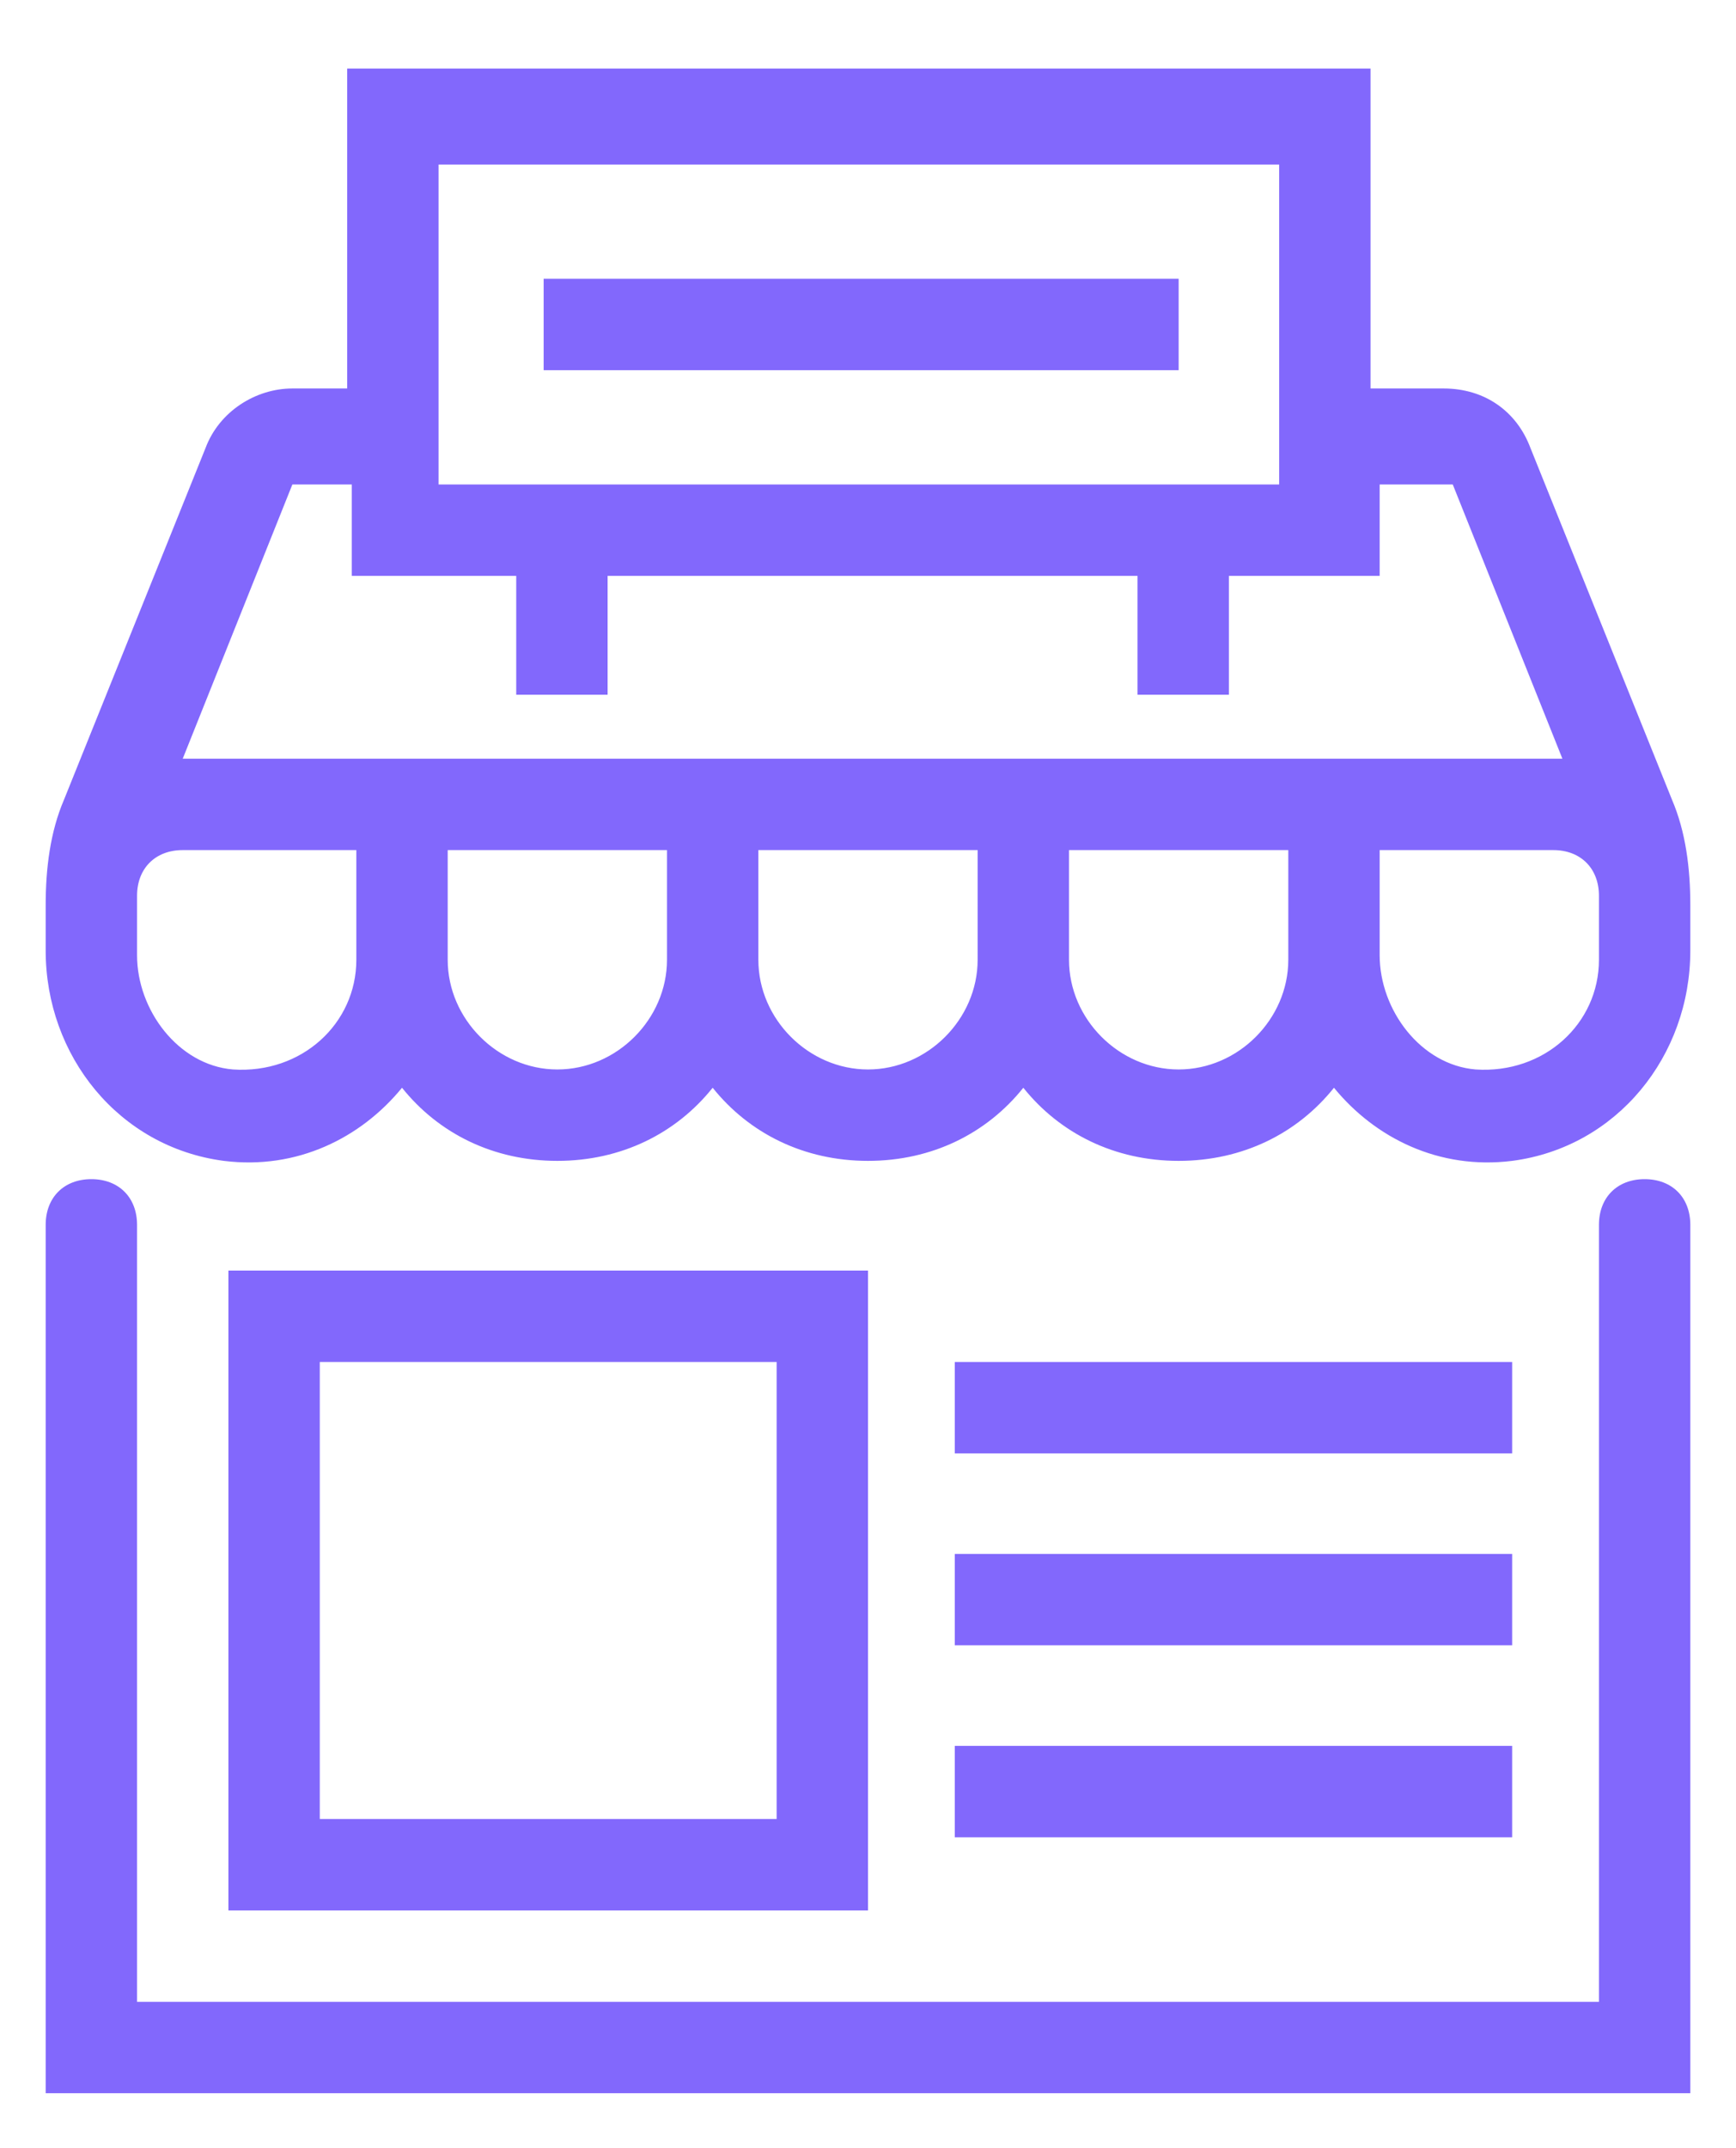 <svg id="Layer_1" xmlns="http://www.w3.org/2000/svg" viewBox="0 0 38 47"><style>.st0{fill:#8268FC}</style><path class="st0" d="M36 25.8c-.6 0-1 .4-1 1v17H3v-17c0-.6-.4-1-1-1s-1 .4-1 1v19h36v-19c0-.6-.4-1-1-1z"/><path class="st0" d="M5 27.8v14h14v-14H5zm12 12H7v-10h10v10zM20.9 29.8h12.2v2H20.9zM20.9 34h12.2v2H20.9zM20.9 38.2h12.2v2H20.9zM36.6 17.5l-3.1-7.7c-.3-.8-1-1.3-1.9-1.3H30v-7H7.6v7H6.4c-.8 0-1.6.5-1.9 1.3l-3.1 7.7c-.3.7-.4 1.5-.4 2.3v1c0 2.3 1.6 4.3 3.9 4.6 1.6.2 3-.5 3.9-1.6.8 1 2 1.6 3.4 1.6s2.6-.6 3.4-1.6c.8 1 2 1.6 3.4 1.6s2.6-.6 3.4-1.6c.8 1 2 1.6 3.4 1.6s2.6-.6 3.4-1.6c.9 1.1 2.3 1.8 3.9 1.6 2.3-.3 3.9-2.3 3.9-4.6v-1c0-.8-.1-1.6-.4-2.3zM9.6 3.6H28v7H9.6v-7zM7.8 21c0 1.4-1.2 2.5-2.7 2.4-1.2-.1-2.1-1.3-2.1-2.5v-1.3c0-.6.4-1 1-1h3.8V21zm6.8 0c0 1.3-1.1 2.4-2.4 2.4-1.3 0-2.4-1.1-2.4-2.4v-2.4h4.8V21zm6.8 0c0 1.3-1.1 2.4-2.4 2.4s-2.4-1.1-2.4-2.4v-2.4h4.8V21zm6.8 0c0 1.3-1.1 2.4-2.4 2.4s-2.4-1.1-2.4-2.4v-2.4h4.8V21zM4 16.6l2.4-6h1.3v2h3.6v2.6h2v-2.6h11.6v2.6h2v-2.6h3.3v-2h1.6l2.4 6H4zM35 21c0 1.4-1.2 2.5-2.7 2.4-1.2-.1-2.1-1.3-2.1-2.5v-2.3H34c.6 0 1 .4 1 1V21z"/><path class="st0" d="M11.9 6.1h13.9v2H11.9z"/></svg>